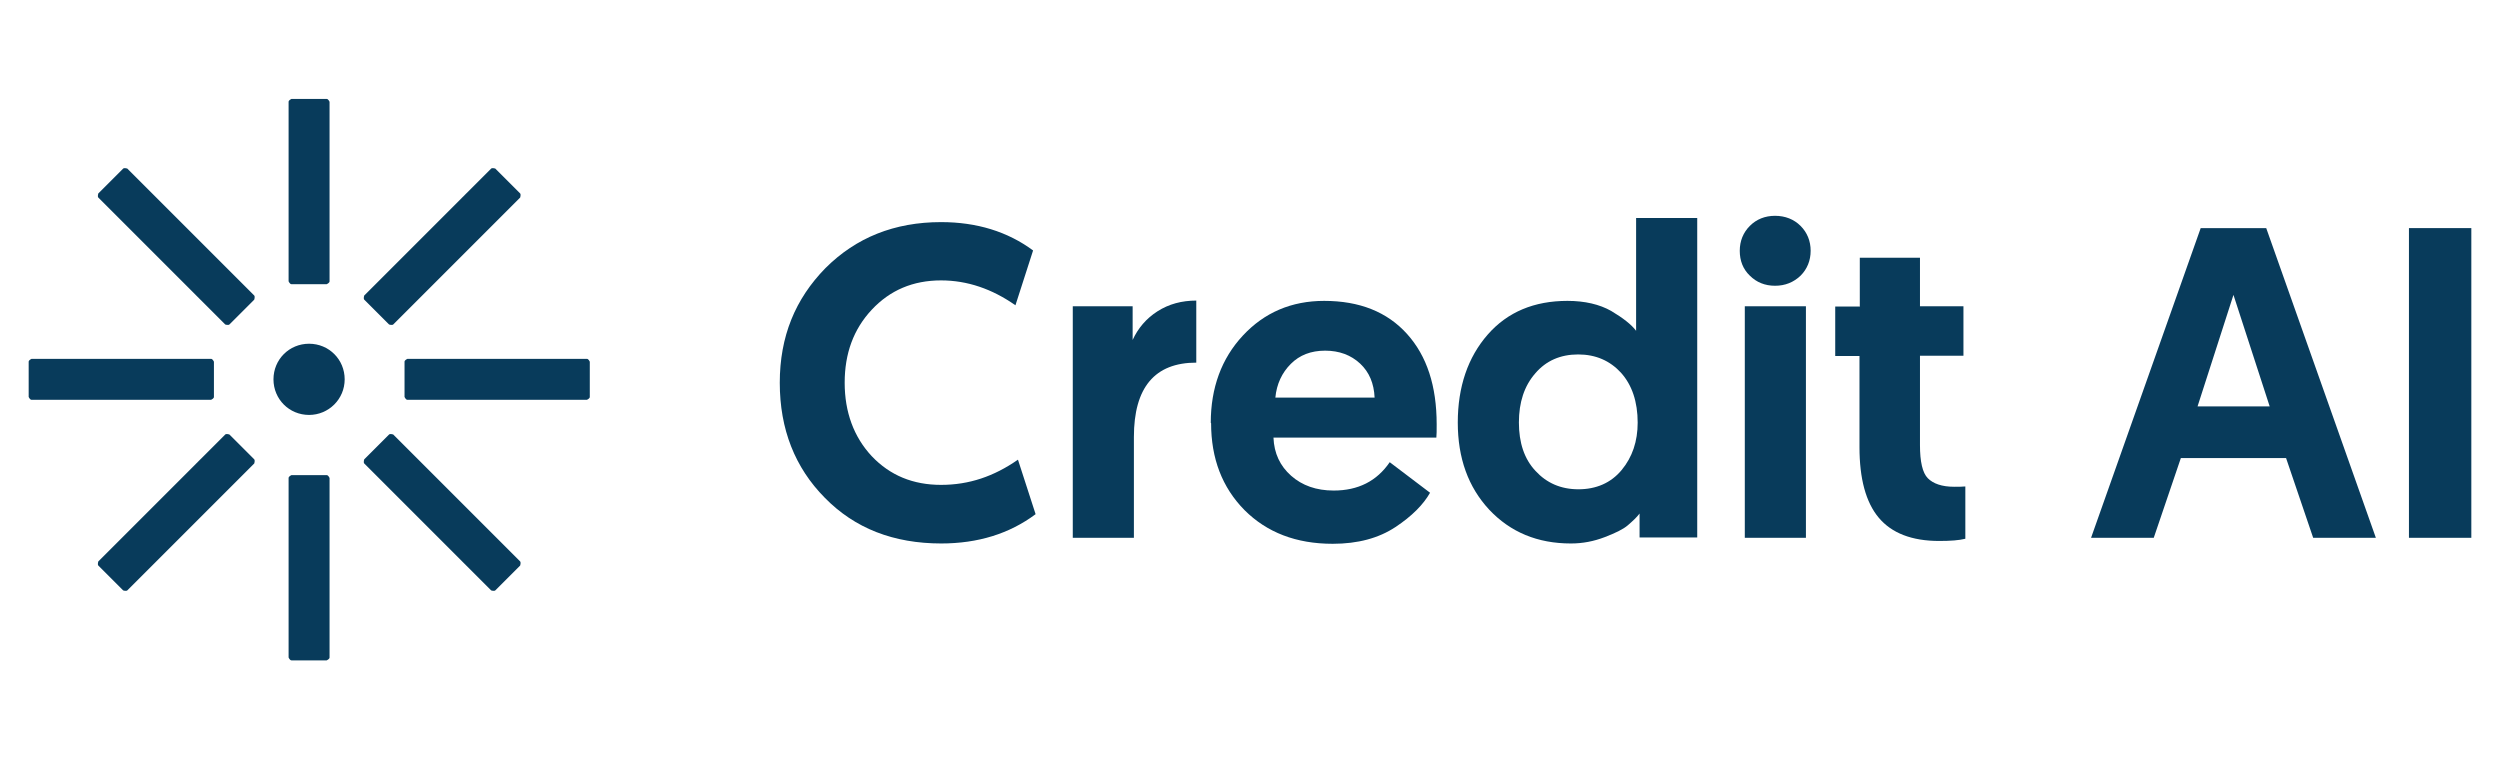 <?xml version="1.0" encoding="UTF-8"?>
<svg id="Livello_1" data-name="Livello 1" xmlns="http://www.w3.org/2000/svg" viewBox="0 0 79.35 24.09">
  <defs>
    <style>
      .cls-1 {
        fill: none;
      }

      .cls-2 {
        fill: #083b5b;
      }
    </style>
  </defs>
  <g>
    <path class="cls-2" d="M29.88,17.25c-1.52,0-2.75-.48-3.7-1.45-.95-.96-1.43-2.18-1.43-3.65s.49-2.66,1.45-3.64c.97-.97,2.19-1.46,3.67-1.46,1.13,0,2.11.3,2.92.9l-.56,1.74c-.74-.52-1.53-.79-2.36-.79-.89,0-1.62.31-2.2.93-.58.62-.86,1.39-.86,2.32s.29,1.72.86,2.33c.58.61,1.31.91,2.2.91s1.68-.27,2.44-.8l.56,1.73c-.83.62-1.83.93-3,.93Z"/>
    <path class="cls-2" d="M37.97,9.54v1.97c-1.32,0-1.98.79-1.98,2.36v3.2h-1.94v-7.35h1.9v1.07c.17-.37.43-.68.79-.91.36-.23.77-.34,1.24-.34Z"/>
    <path class="cls-2" d="M38.43,13.42c0-1.11.34-2.04,1.02-2.77.68-.73,1.54-1.1,2.58-1.1,1.12,0,2,.35,2.63,1.05.63.7.94,1.65.94,2.87,0,.19,0,.33-.01.42h-5.17c.02.5.21.9.56,1.21s.8.47,1.35.47c.78,0,1.37-.3,1.78-.9l1.28.97c-.21.37-.57.74-1.1,1.09s-1.19.53-1.99.53c-1.16,0-2.09-.36-2.8-1.07-.71-.72-1.06-1.64-1.06-2.76ZM40.47,12.62h3.16c-.02-.45-.17-.81-.46-1.08-.29-.27-.66-.41-1.11-.41s-.81.14-1.09.42c-.28.28-.45.64-.49,1.07Z"/>
    <path class="cls-2" d="M53.87,6.91v10.15h-1.83v-.76c-.09.12-.22.24-.37.37s-.4.25-.74.38c-.34.13-.69.2-1.07.2-1.06,0-1.92-.36-2.59-1.07-.67-.72-1-1.64-1-2.77s.32-2.07.95-2.79,1.48-1.07,2.53-1.07c.55,0,1.02.11,1.39.32.37.22.64.43.79.63v-3.58h1.94ZM51.98,13.42c0-.67-.18-1.2-.53-1.59-.35-.38-.8-.58-1.36-.58s-1.02.2-1.36.6c-.35.4-.52.92-.52,1.56s.17,1.16.53,1.54c.35.38.8.58,1.36.58s1.03-.2,1.37-.61c.34-.41.51-.91.51-1.51Z"/>
    <path class="cls-2" d="M55.54,8.75c-.22-.21-.32-.48-.32-.79s.11-.58.32-.79c.21-.21.48-.32.8-.32s.6.11.81.32c.21.21.32.48.32.79s-.11.58-.32.79c-.22.21-.49.32-.81.32s-.59-.11-.8-.32ZM55.38,17.07v-7.35h1.94v7.35h-1.94Z"/>
    <path class="cls-2" d="M59.03,9.72v-1.54h1.91v1.54h1.38v1.57h-1.38v2.84c0,.52.08.88.25,1.05s.44.27.84.27c.13,0,.25,0,.35-.01v1.66c-.2.05-.47.07-.83.07-.87,0-1.51-.25-1.92-.74-.41-.49-.61-1.24-.61-2.24v-2.89h-.77v-1.57h.79Z"/>
    <path class="cls-2" d="M72.56,14.54h-3.34l-.86,2.53h-1.99l3.48-9.83h2.08l3.48,9.83h-1.99l-.86-2.53ZM72.04,12.9l-1.15-3.54-1.14,3.54h2.29Z"/>
    <path class="cls-2" d="M76.46,17.07V7.24h1.98v9.83h-1.98Z"/>
  </g>
  <rect class="cls-1" x=".91" y="3.14" width="17.81" height="17.81"/>
  <g>
    <path class="cls-2" d="M7.15,13.79l-4.03,4.03s-.03.09,0,.13l.79.79s.09.03.13,0l4.03-4.03s.03-.09,0-.13l-.79-.79s-.09-.03-.13,0Z"/>
    <path class="cls-2" d="M15.59,5.35l-4.03,4.03s-.03.09,0,.13l.79.79s.09.03.13,0l4.03-4.03s.03-.09,0-.13l-.79-.79s-.09-.03-.13,0Z"/>
    <path class="cls-2" d="M3.91,5.35l-.79.79s-.03.09,0,.13l4.03,4.03s.09.03.13,0l.79-.79s.03-.09,0-.13l-4.03-4.03s-.09-.03-.13,0Z"/>
    <path class="cls-2" d="M12.35,13.79l-.79.79s-.03.09,0,.13l4.03,4.03s.09.03.13,0l.79-.79s.03-.09,0-.13l-4.03-4.03s-.09-.03-.13,0Z"/>
    <path class="cls-2" d="M6.69,11.39H1s-.09.04-.09.09v1.12s.04.09.09.09h5.7s.09-.04.09-.09v-1.12s-.04-.09-.09-.09Z"/>
    <path class="cls-2" d="M18.63,11.39h-5.7s-.09.04-.09.09v1.12s.04.09.09.09h5.7s.09-.04.09-.09v-1.12s-.04-.09-.09-.09Z"/>
    <path class="cls-2" d="M10.37,3.14h-1.12s-.09.04-.09.09v5.7s.04.09.09.09h1.12s.09-.04.09-.09V3.23s-.04-.09-.09-.09Z"/>
    <path class="cls-2" d="M10.37,15.08h-1.12s-.09.04-.09.09v5.7s.04.09.09.09h1.12s.09-.04.09-.09v-5.7s-.04-.09-.09-.09Z"/>
    <path class="cls-2" d="M9.81,13.17c.62,0,1.13-.5,1.13-1.13s-.5-1.13-1.13-1.13-1.13.5-1.13,1.13.5,1.13,1.13,1.13Z"/>
  </g>
</svg>